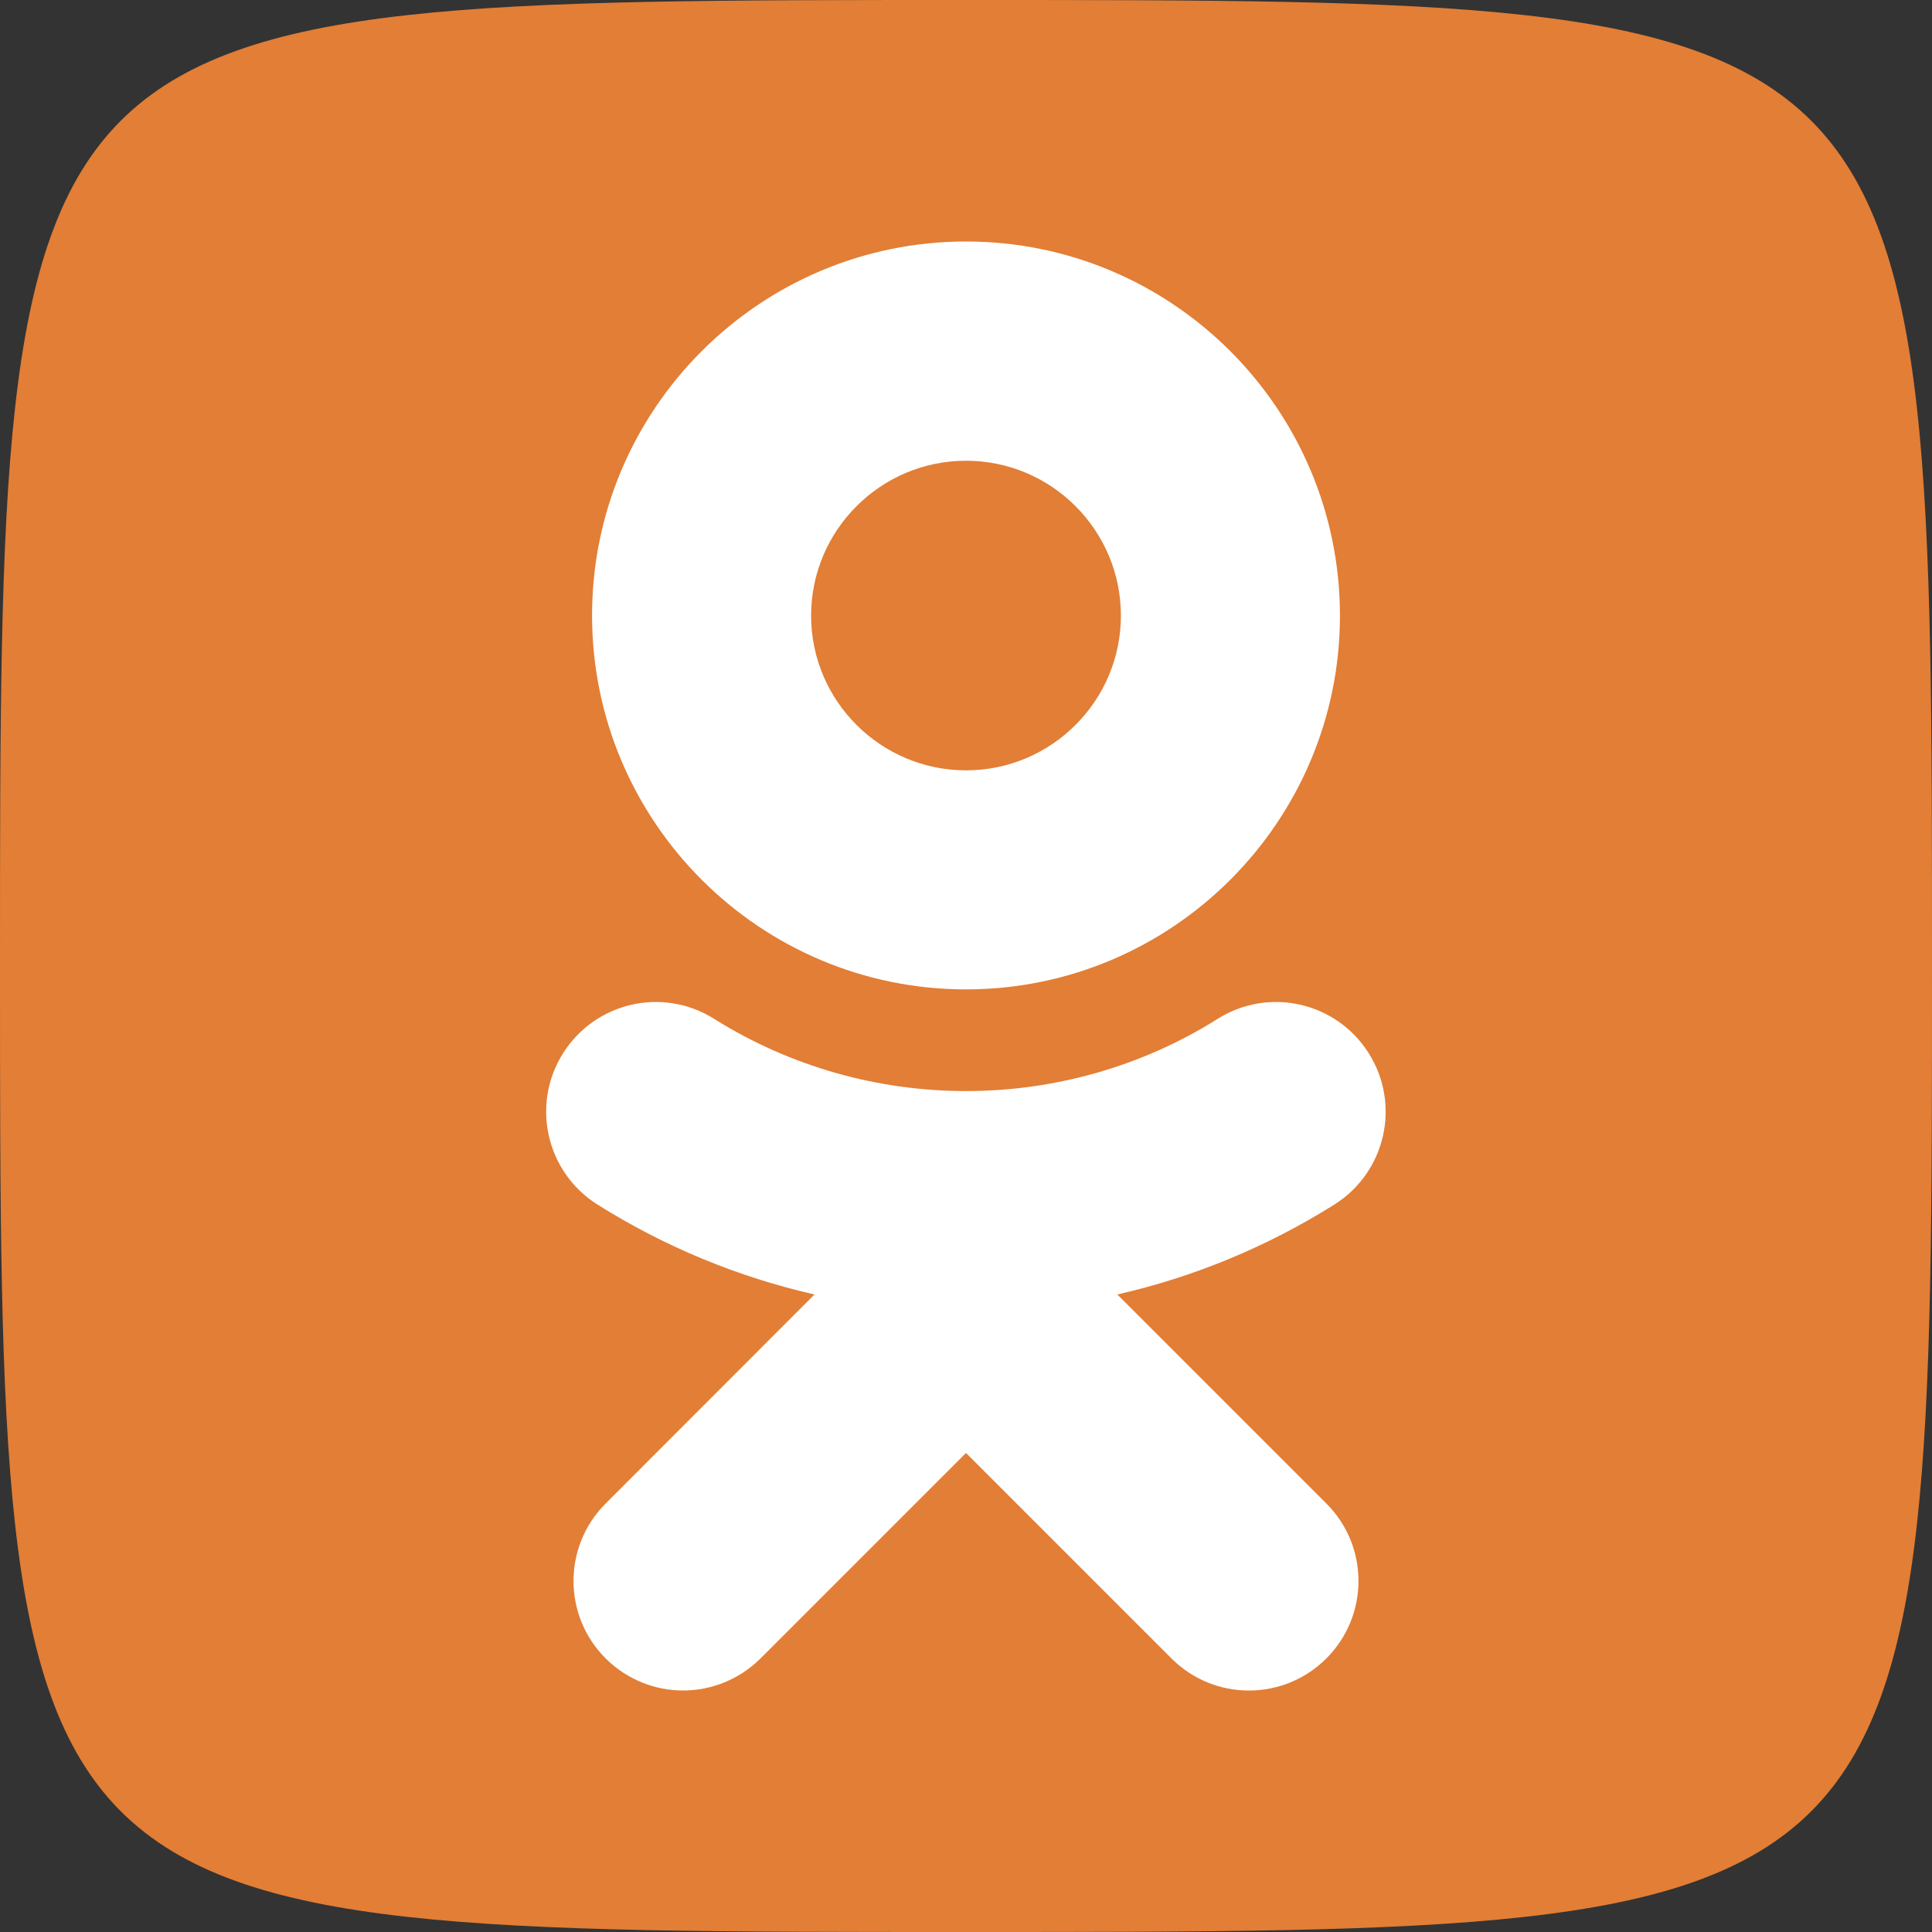 <?xml version="1.0" encoding="UTF-8"?> <svg xmlns="http://www.w3.org/2000/svg" width="2500" height="2500" viewBox="0 0 1024 1024"><rect x="0" y="0" width="1024" height="1024" fill="#333333" stroke="none"/><path d="M1024 512c0 512 0 512-512 512S0 1024 0 512 0 0 512 0s512 0 512 512z" fill="#e27e35"></path><path d="M592.2 686.1c40.4-9.2 79.3-25.2 115.101-47.7 27.1-17.1 35.3-52.899 18.199-80.1-17.1-27.2-52.899-35.4-80.1-18.3-81.2 51.1-185.7 51-266.9 0-27.199-17.1-63-8.9-80.1 18.3-17.1 27.1-8.9 63 18.2 80.1 35.8 22.5 74.7 38.5 115.1 47.7L321 796.9c-22.699 22.699-22.699 59.399 0 82.1 11.4 11.3 26.2 17 41 17 14.9 0 29.7-5.7 41.101-17L512 770.1 620.9 879c22.7 22.7 59.4 22.7 82.1 0 22.7-22.7 22.7-59.5 0-82.1L592.2 686.1M512 244.2c45.301 0 82.101 36.8 82.101 82.1 0 45.2-36.8 82-82.101 82-45.199 0-82.1-36.8-82.1-82 0-45.3 36.901-82.1 82.1-82.1zm0 280.2c109.301 0 198.2-88.9 198.2-198.101C710.2 216.9 621.301 128 512 128c-109.3 0-198.199 88.9-198.199 198.2 0 109.3 88.899 198.2 198.199 198.2z" fill="#fff"></path></svg> 
